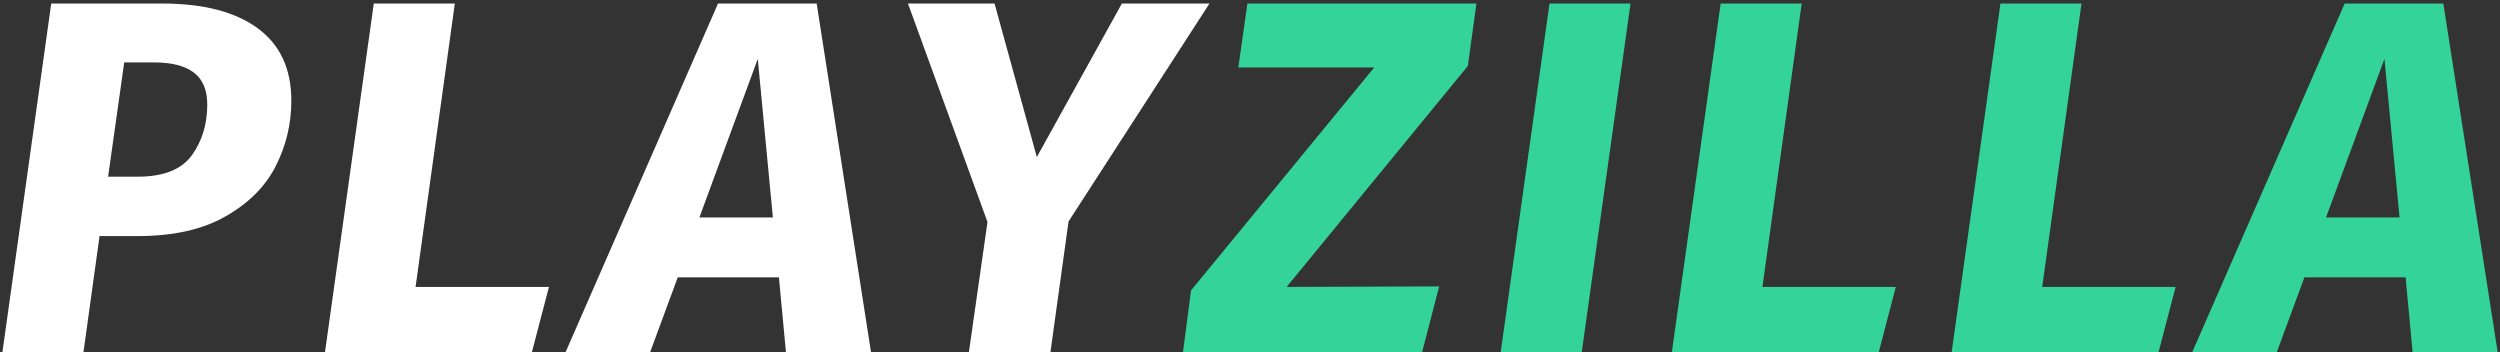 <svg width="447" height="63" viewBox="0 0 447 63" fill="none" xmlns="http://www.w3.org/2000/svg">
<rect x="0" y="0" width="447" height="63" fill="#333333" stroke="none"/>
<path d="M28.96 0.63C36.34 0.63 42.04 2.1 46.06 5.04C50.08 7.98 52.09 12.3 52.09 18C52.09 22.14 51.16 26.04 49.3 29.7C47.44 33.36 44.44 36.36 40.3 38.7C36.22 41.04 31 42.21 24.64 42.21H17.8L14.92 63H0.43L9.16 0.63H28.96ZM24.64 31.59C29.2 31.59 32.41 30.33 34.27 27.81C36.13 25.23 37.06 22.2 37.06 18.72C37.06 16.08 36.25 14.16 34.63 12.96C33.07 11.76 30.7 11.16 27.52 11.16H22.21L19.33 31.59H24.64ZM81.324 0.63L74.304 51.3H98.154L95.094 63H58.104L66.834 0.63H81.324ZM140.531 63L139.271 49.59H121.181L116.231 63H101.111L128.381 0.63H146.021L155.741 63H140.531ZM125.051 38.88H138.191L135.491 10.53L125.051 38.88ZM216.254 0.63L191.054 39.6L187.814 63H173.234L176.564 39.69L162.344 0.63H177.824L185.384 28.08L200.594 0.63H216.254Z" fill="white"/>
<path d="M211.514 63L212.954 51.93L245.714 12.06H221.414L223.034 0.63H263.984L262.454 11.79L230.054 51.3L257.324 51.21L254.264 63H211.514ZM291.541 0.63L282.811 63H268.321L277.051 0.63H291.541ZM322.144 0.63L315.124 51.3H338.974L335.914 63H298.924L307.654 0.63H322.144ZM372.171 0.63L365.151 51.3H389.001L385.941 63H348.951L357.681 0.63H372.171ZM431.379 63L430.119 49.59H412.029L407.079 63H391.959L419.229 0.63H436.869L446.589 63H431.379ZM415.899 38.88H429.039L426.339 10.53L415.899 38.88Z" fill="#34D399"/>
</svg>
